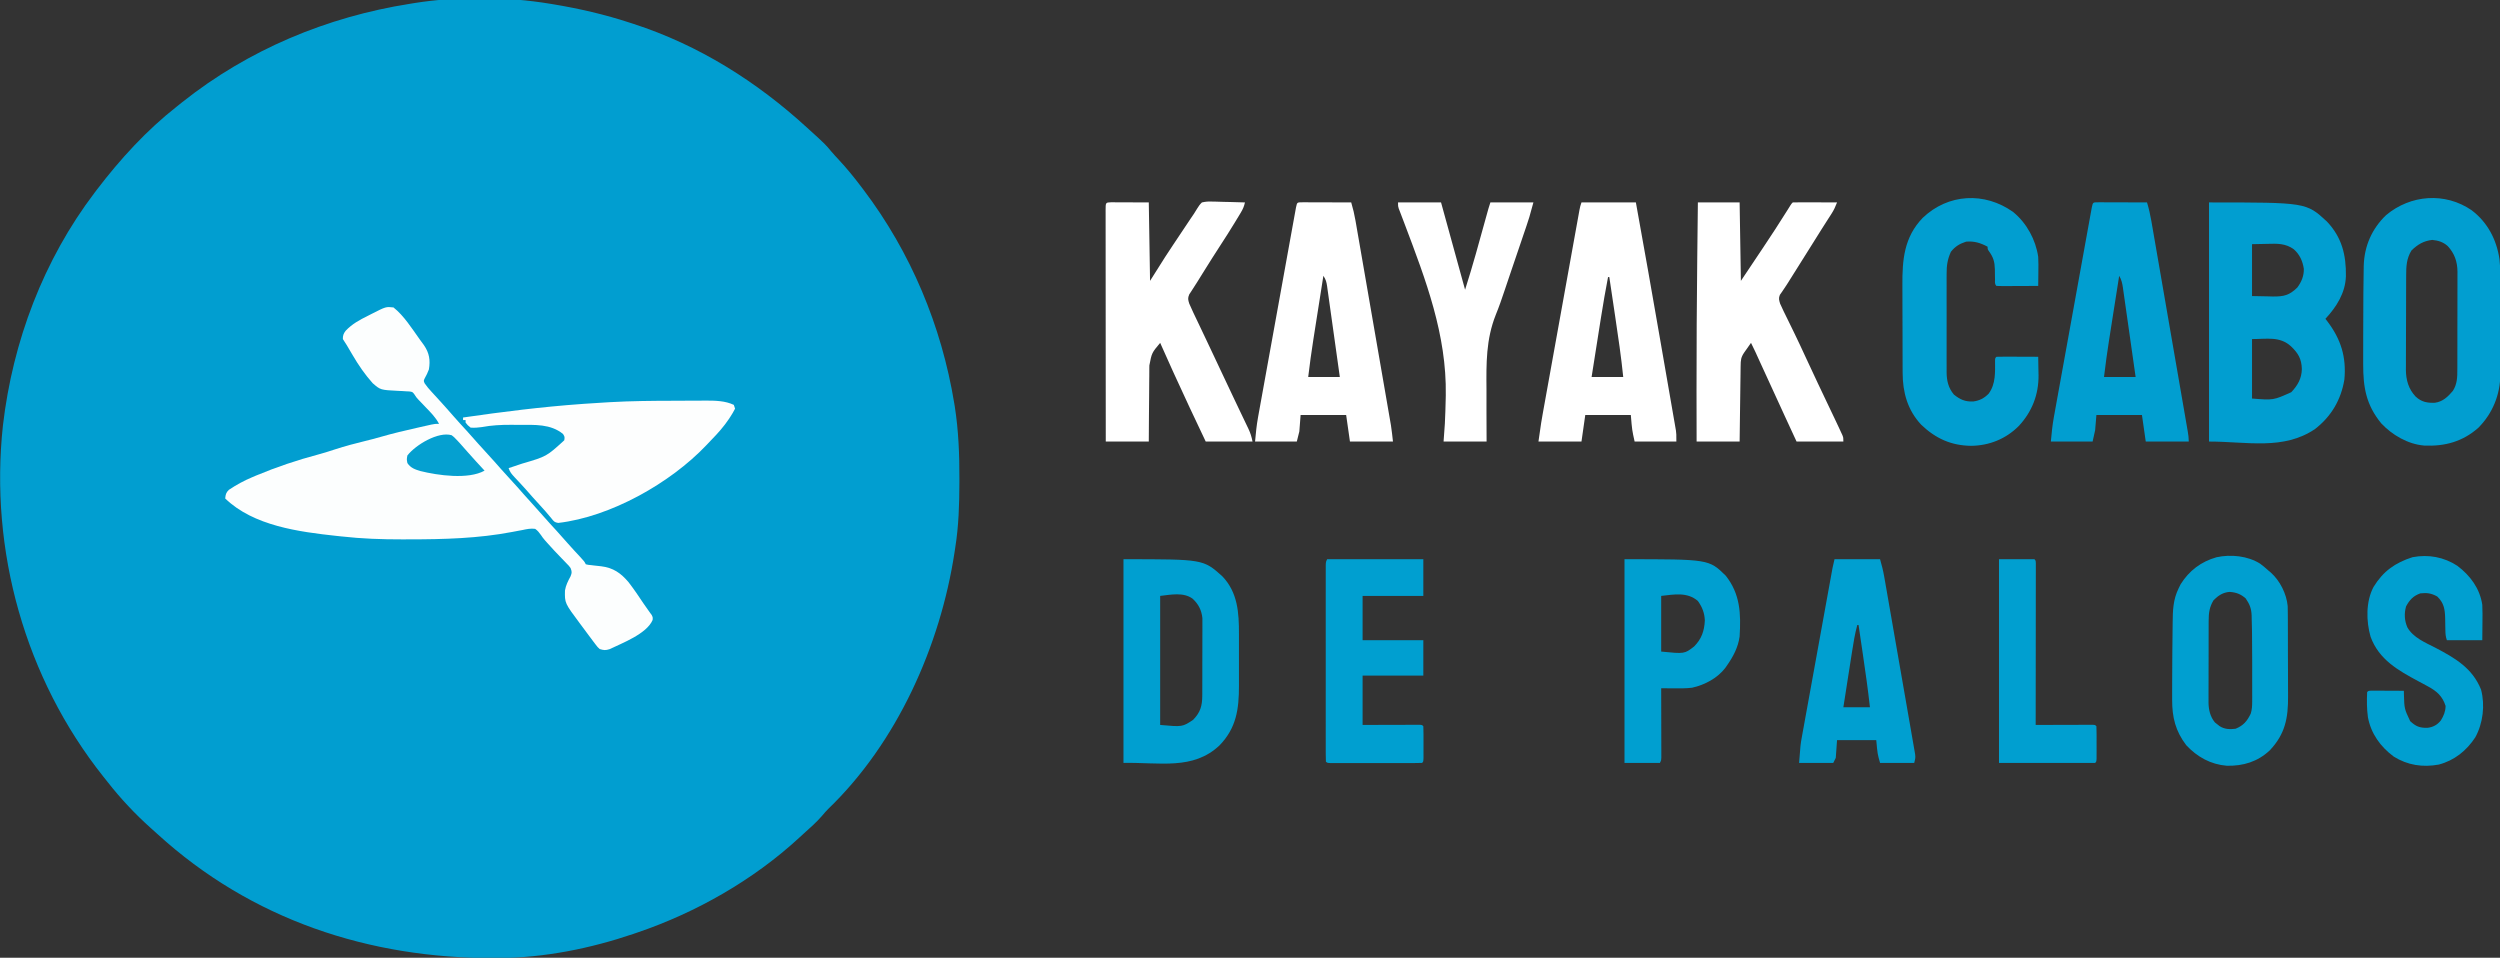 <?xml version="1.0" encoding="UTF-8"?>
<svg xmlns="http://www.w3.org/2000/svg" version="1.1" width="1976" height="757">
  <rect width="100%" height="100%" fill="#333333" stroke="none"/>
  <path d="M0 0 C0.678 0.112 1.357 0.223 2.056 0.339 C22.826 3.787 42.981 8.41 63 15 C64.343 15.433 64.343 15.433 65.713 15.874 C117.284 32.577 163.215 61.53 203 98 C203.554 98.503 204.107 99.006 204.678 99.525 C217.329 111.031 217.329 111.031 222.246 116.934 C224.047 119.056 225.933 121.085 227.837 123.114 C234.345 130.073 240.252 137.407 246 145 C246.454 145.597 246.907 146.194 247.375 146.809 C284.922 196.409 309.188 254.478 319.25 315.812 C319.401 316.728 319.552 317.644 319.708 318.588 C322.605 337.383 323.374 356.068 323.312 375.062 C323.31 376.812 323.31 376.812 323.307 378.598 C323.261 395.92 322.752 412.867 320 430 C319.751 431.662 319.751 431.662 319.496 433.358 C308.281 507.242 274.106 583.982 219.555 636.445 C217.865 638.135 216.349 639.919 214.812 641.75 C210.439 646.819 205.457 651.216 200.477 655.671 C199.139 656.875 197.817 658.095 196.496 659.316 C160.388 692.57 115.324 718.247 69 734 C67.358 734.564 67.358 734.564 65.684 735.14 C31.645 746.689 -4.72 754.045 -40.746 754.203 C-41.827 754.21 -42.908 754.217 -44.022 754.225 C-143.24 754.725 -236.448 723.792 -310.496 656.281 C-312.226 654.705 -313.969 653.144 -315.723 651.594 C-328.198 640.445 -339.703 628.187 -350 615 C-351.076 613.653 -352.153 612.307 -353.23 610.961 C-415.278 532.936 -443.361 432.219 -432.688 333.312 C-424.94 266.786 -400.65 202.472 -360 149 C-359.525 148.373 -359.049 147.746 -358.56 147.1 C-340.027 122.789 -319.105 99.884 -295 81 C-293.652 79.922 -292.304 78.844 -290.957 77.766 C-238.757 36.268 -176.656 10.359 -111 0 C-109.927 -0.178 -108.853 -0.356 -107.747 -0.539 C-73.257 -6.045 -34.434 -5.711 0 0 Z " fill="#019ED0" transform="translate(435,3)"></path>
  <path d="M0 0 C8.222 6.446 14.637 16.725 20.699 25.186 C21.816 26.743 22.953 28.285 24.094 29.824 C28.328 36.026 29.239 41.578 28 49 C27.06 51.502 26.019 53.751 24.68 56.062 C23.782 57.998 23.782 57.998 24.629 59.961 C26.262 62.39 28.076 64.473 30.062 66.625 C30.866 67.502 31.669 68.378 32.496 69.281 C33.736 70.627 33.736 70.627 35 72 C36.544 73.706 38.086 75.414 39.625 77.125 C40.373 77.955 41.12 78.785 41.891 79.641 C43.736 81.705 45.56 83.784 47.375 85.875 C50.829 89.843 54.39 93.708 57.953 97.578 C61.066 100.964 64.112 104.399 67.125 107.875 C69.546 110.618 72.022 113.309 74.5 116 C78.1 119.91 81.644 123.859 85.125 127.875 C87.546 130.618 90.022 133.309 92.5 136 C96.121 139.933 99.69 143.902 103.191 147.941 C105.43 150.49 107.714 152.994 110 155.5 C112.845 158.619 115.672 161.748 118.438 164.938 C121.868 168.887 125.41 172.73 128.953 176.578 C132.059 179.957 135.1 183.381 138.102 186.852 C141.128 190.276 144.241 193.622 147.357 196.965 C150.892 200.783 150.892 200.783 152 203 C153.899 203.48 153.899 203.48 156.191 203.676 C157.054 203.782 157.917 203.888 158.807 203.998 C160.616 204.204 162.425 204.403 164.236 204.592 C173.76 205.795 179.652 209.914 185.793 217.145 C190.04 222.64 193.906 228.392 197.761 234.166 C198.837 235.759 199.951 237.327 201.07 238.891 C201.625 239.669 202.179 240.448 202.75 241.25 C203.219 241.895 203.688 242.539 204.172 243.203 C205 245 205 245 204.836 247.035 C200.186 257.964 180.881 265.256 170.805 270.102 C167.583 271.134 166.2 270.986 163 270 C161.306 268.456 161.306 268.456 159.801 266.457 C159.236 265.719 158.671 264.982 158.089 264.222 C157.503 263.427 156.917 262.632 156.312 261.812 C155.701 261.003 155.09 260.193 154.46 259.358 C152.625 256.916 150.811 254.46 149 252 C148.481 251.304 147.961 250.608 147.426 249.891 C135.33 233.676 135.33 233.676 135.559 223.695 C136.237 219.553 138.028 216.118 140.004 212.445 C141.167 209.591 141.036 208.833 140 206 C138.627 204.142 138.627 204.142 136.867 202.391 C136.225 201.718 135.583 201.045 134.922 200.352 C133.909 199.311 133.909 199.311 132.875 198.25 C128.977 194.198 125.089 190.152 121.383 185.922 C120.808 185.274 120.233 184.627 119.641 183.96 C118 182 118 182 116.584 179.909 C115.167 177.907 114 176.426 112 175 C108.494 174.532 105.371 175.196 101.938 175.938 C101.072 176.095 100.206 176.253 99.314 176.416 C97.503 176.747 95.693 177.091 93.886 177.447 C67.063 182.584 39.866 183.298 12.64 183.311 C10.653 183.312 8.666 183.318 6.678 183.323 C-9.333 183.347 -25.089 182.8 -41 181 C-42.354 180.857 -43.707 180.715 -45.061 180.574 C-74.621 177.363 -110.636 172.659 -133 151 C-132.691 147.859 -132.392 146.378 -130.084 144.152 C-124.102 140.165 -118.126 136.907 -111.5 134.125 C-110.519 133.706 -109.538 133.288 -108.527 132.857 C-92.51 126.152 -76.055 120.625 -59.277 116.176 C-54.674 114.941 -50.156 113.473 -45.625 112 C-38.278 109.627 -30.889 107.636 -23.386 105.82 C-18.817 104.712 -14.285 103.536 -9.768 102.228 C-0.447 99.528 8.976 97.329 18.438 95.188 C19.136 95.028 19.835 94.869 20.554 94.706 C22.555 94.252 24.556 93.802 26.559 93.355 C27.727 93.094 28.896 92.833 30.099 92.563 C33 92 33 92 36 92 C33.351 86.872 29.463 83.055 25.5 78.938 C24.154 77.532 22.811 76.124 21.469 74.715 C20.875 74.097 20.282 73.48 19.67 72.844 C18 71 18 71 16.603 68.813 C15.123 66.795 15.123 66.795 12.643 66.41 C11.279 66.344 11.279 66.344 9.887 66.277 C8.886 66.214 7.885 66.15 6.854 66.084 C5.809 66.036 4.764 65.987 3.688 65.938 C-10.294 65.231 -10.294 65.231 -16.438 59.875 C-22.602 52.959 -27.649 45.617 -32.312 37.625 C-33.35 35.867 -34.387 34.109 -35.426 32.352 C-35.873 31.587 -36.321 30.822 -36.782 30.034 C-37.805 28.325 -38.895 26.657 -40 25 C-40.077 22.242 -39.467 20.603 -37.778 18.424 C-32.659 13.026 -26.866 9.912 -20.25 6.625 C-19.21 6.093 -18.169 5.56 -17.098 5.012 C-5.944 -0.659 -5.944 -0.659 0 0 Z " fill="#FCFEFE" transform="translate(311,243)"></path>
  <path d="M0 0 C76.807 0 76.807 0 93.125 15.035 C105.063 27.545 108.451 41.641 108.207 58.328 C107.783 71.475 100.809 82.547 92 92 C92.519 92.666 93.039 93.333 93.574 94.02 C104.324 108.227 108.64 122.244 107 140 C104.349 156.018 96.672 169.075 83.883 179.039 C58.868 196.055 30.133 189 0 189 C0 126.63 0 64.26 0 0 Z M34 33 C34 46.53 34 60.06 34 74 C40.218 74.124 40.218 74.124 46.562 74.25 C47.856 74.286 49.15 74.323 50.483 74.36 C59.082 74.443 63.5 73.421 69.75 67.312 C73.099 62.874 75.067 58.086 74.945 52.48 C74.022 46.35 71.691 41.147 67 37 C60.416 32.268 53.844 32.518 46 32.75 C42.04 32.833 38.08 32.915 34 33 Z M34 108 C34 123.51 34 139.02 34 155 C50.875 156.368 50.875 156.368 65 150 C70.059 144.695 73.267 139.142 73.375 131.688 C73.17 123.622 70.476 119.127 64.688 113.625 C55.869 105.677 45.622 108 34 108 Z " fill="#019ED0" transform="translate(1746,160)"></path>
  <path d="M0 0 C12.626 9.56 19.766 23.293 22.026 38.799 C22.992 47.252 22.715 55.827 22.695 64.32 C22.697 66.385 22.699 68.45 22.701 70.515 C22.704 74.821 22.7 79.127 22.69 83.432 C22.679 88.93 22.686 94.427 22.698 99.924 C22.705 104.18 22.702 108.436 22.697 112.692 C22.696 114.719 22.698 116.745 22.702 118.771 C22.707 121.608 22.7 124.445 22.688 127.282 C22.693 128.105 22.697 128.927 22.701 129.775 C22.586 145.799 16.703 160.39 5.43 171.84 C-6.98 182.901 -21.186 186.764 -37.518 186.015 C-50.405 184.917 -62.751 177.726 -71.469 168.422 C-83.435 153.72 -85.73 140.067 -85.703 121.73 C-85.704 120.332 -85.706 118.934 -85.708 117.536 C-85.711 113.054 -85.704 108.572 -85.695 104.09 C-85.693 102.558 -85.691 101.026 -85.689 99.495 C-85.672 89.276 -85.63 79.058 -85.57 68.84 C-85.564 67.732 -85.558 66.623 -85.551 65.482 C-85.519 60.321 -85.466 55.162 -85.361 50.003 C-85.322 47.982 -85.299 45.961 -85.278 43.94 C-84.859 28.446 -78.84 14.595 -67.57 3.84 C-48.184 -12.344 -20.975 -14.379 0 0 Z M-47.57 31.84 C-51.448 38.258 -51.721 44.174 -51.731 51.526 C-51.736 52.39 -51.741 53.255 -51.746 54.145 C-51.761 56.996 -51.768 59.848 -51.773 62.699 C-51.779 64.688 -51.785 66.677 -51.791 68.667 C-51.801 72.836 -51.807 77.005 -51.811 81.175 C-51.816 86.502 -51.84 91.829 -51.869 97.156 C-51.887 101.265 -51.892 105.375 -51.894 109.484 C-51.897 111.447 -51.905 113.41 -51.918 115.373 C-51.935 118.128 -51.933 120.881 -51.927 123.636 C-51.936 124.437 -51.945 125.238 -51.955 126.064 C-51.895 134.246 -49.852 141.401 -44.16 147.398 C-39.524 151.602 -35.101 152.402 -29.027 152.184 C-22.693 151.297 -18.884 147.501 -14.832 142.816 C-11.372 137.396 -11.277 131.953 -11.296 125.749 C-11.291 124.853 -11.285 123.958 -11.28 123.036 C-11.266 120.088 -11.267 117.14 -11.27 114.191 C-11.266 112.134 -11.261 110.077 -11.257 108.019 C-11.249 103.71 -11.249 99.402 -11.255 95.093 C-11.26 89.583 -11.244 84.073 -11.22 78.563 C-11.206 74.315 -11.205 70.067 -11.208 65.818 C-11.207 63.787 -11.202 61.756 -11.192 59.726 C-11.18 56.88 -11.186 54.035 -11.198 51.19 C-11.19 50.359 -11.183 49.527 -11.175 48.67 C-11.246 40.719 -13.436 34.228 -18.902 28.316 C-22.574 25.066 -26.28 23.978 -31.07 23.465 C-37.882 24.195 -42.716 27.096 -47.57 31.84 Z " fill="#019ED0" transform="translate(1953.57,166.16)"></path>
  <path d="M0 0 C1.391 0 2.782 0.006 4.174 0.016 C4.821 0.017 5.469 0.018 6.136 0.019 C8.564 0.024 10.992 0.038 13.42 0.051 C21.556 0.082 21.556 0.082 29.857 0.114 C30.187 20.574 30.517 41.034 30.857 62.114 C34.817 55.844 38.777 49.574 42.857 43.114 C44.925 39.94 46.995 36.775 49.103 33.629 C49.607 32.874 50.111 32.118 50.63 31.34 C51.666 29.787 52.703 28.235 53.742 26.684 C55.321 24.324 56.897 21.961 58.472 19.598 C59.495 18.067 60.518 16.535 61.541 15.004 C62.002 14.312 62.464 13.621 62.939 12.908 C63.815 11.601 64.699 10.299 65.592 9.004 C66.446 7.728 67.255 6.422 68.02 5.092 C69.18 3.186 70.229 1.64 71.857 0.114 C74.874 -0.536 76.796 -0.72 79.783 -0.57 C80.531 -0.56 81.278 -0.55 82.048 -0.54 C84.424 -0.501 86.795 -0.413 89.17 -0.324 C90.785 -0.289 92.4 -0.257 94.015 -0.228 C97.964 -0.151 101.91 -0.031 105.857 0.114 C105.223 3.23 104.161 5.564 102.521 8.281 C102.04 9.083 101.559 9.884 101.063 10.71 C100.28 11.993 100.28 11.993 99.482 13.301 C98.941 14.196 98.399 15.091 97.841 16.013 C94.073 22.205 90.192 28.314 86.226 34.38 C82.086 40.721 78.057 47.129 74.045 53.551 C73.111 55.043 73.111 55.043 72.159 56.566 C70.962 58.484 69.77 60.406 68.585 62.332 C67.427 64.197 66.244 66.048 65.039 67.884 C64.48 68.755 63.921 69.626 63.345 70.524 C62.59 71.672 62.59 71.672 61.819 72.844 C60.563 75.807 60.878 77.063 61.857 80.114 C62.814 82.381 63.834 84.622 64.892 86.844 C65.202 87.499 65.512 88.153 65.832 88.827 C66.856 90.988 67.888 93.144 68.92 95.301 C69.646 96.829 70.371 98.357 71.096 99.885 C72.601 103.06 74.11 106.233 75.62 109.405 C77.718 113.817 79.803 118.235 81.881 122.656 C82.205 123.346 82.529 124.036 82.863 124.747 C83.841 126.828 84.818 128.908 85.795 130.989 C89.644 139.185 93.501 147.376 97.4 155.548 C98.984 158.869 100.564 162.191 102.145 165.513 C102.905 167.109 103.668 168.703 104.432 170.297 C105.494 172.511 106.549 174.728 107.603 176.946 C107.919 177.599 108.235 178.253 108.56 178.926 C110.216 182.429 111.083 185.243 111.857 189.114 C99.647 189.114 87.437 189.114 74.857 189.114 C66.309 171.099 57.779 153.086 49.545 134.926 C49.233 134.239 48.922 133.552 48.601 132.844 C45.324 125.613 42.07 118.373 38.857 111.114 C32.206 119.042 32.206 119.042 30.311 128.945 C30.301 129.599 30.291 130.254 30.28 130.928 C30.251 133.071 30.249 135.213 30.248 137.356 C30.233 138.849 30.216 140.343 30.198 141.836 C30.154 145.752 30.134 149.668 30.119 153.584 C30.096 158.291 30.043 162.997 29.996 167.704 C29.927 174.841 29.896 181.976 29.857 189.114 C18.637 189.114 7.417 189.114 -4.143 189.114 C-4.166 164.619 -4.184 140.124 -4.195 115.629 C-4.2 104.256 -4.207 92.884 -4.218 81.511 C-4.228 71.603 -4.235 61.694 -4.237 51.786 C-4.238 46.536 -4.241 41.286 -4.249 36.036 C-4.255 31.101 -4.257 26.165 -4.256 21.23 C-4.256 19.413 -4.258 17.596 -4.262 15.779 C-4.267 13.31 -4.266 10.84 -4.263 8.371 C-4.266 7.642 -4.269 6.914 -4.272 6.163 C-4.254 0.154 -4.254 0.154 0 0 Z " fill="#FFFFFF" transform="translate(878.143,159.886)"></path>
  <path d="M0 0 C10.89 0 21.78 0 33 0 C33.33 20.46 33.66 40.92 34 62 C40.559 52.193 40.559 52.193 47.25 42.188 C48.603 40.168 49.955 38.148 51.349 36.067 C57.833 26.365 64.216 16.614 70.396 6.715 C70.858 5.975 71.32 5.236 71.796 4.474 C72.2 3.824 72.603 3.175 73.019 2.506 C74 1 74 1 75 0 C77.594 -0.089 80.16 -0.115 82.754 -0.098 C83.529 -0.096 84.305 -0.095 85.104 -0.093 C87.59 -0.088 90.076 -0.075 92.562 -0.062 C94.244 -0.057 95.926 -0.053 97.607 -0.049 C101.738 -0.038 105.869 -0.021 110 0 C108.809 3.146 107.526 5.972 105.707 8.801 C105.249 9.518 104.792 10.236 104.32 10.975 C103.823 11.746 103.325 12.518 102.812 13.312 C101.725 15.017 100.637 16.721 99.551 18.426 C98.686 19.781 98.686 19.781 97.803 21.163 C94.672 26.09 91.588 31.046 88.5 36 C83.339 44.269 78.157 52.525 72.943 60.762 C72.058 62.16 71.177 63.561 70.3 64.965 C69.402 66.371 68.473 67.759 67.521 69.129 C67.052 69.819 66.584 70.508 66.102 71.219 C65.674 71.827 65.247 72.434 64.807 73.061 C63.678 75.774 64.15 77.207 65 80 C65.845 81.974 66.753 83.922 67.703 85.848 C68.264 86.995 68.825 88.142 69.403 89.323 C69.703 89.931 70.004 90.539 70.313 91.165 C71.931 94.442 73.529 97.729 75.129 101.016 C75.621 102.026 75.621 102.026 76.124 103.057 C79.227 109.437 82.219 115.868 85.188 122.312 C91.53 136.065 98.033 149.74 104.553 163.409 C104.95 164.243 105.347 165.076 105.756 165.934 C106.497 167.489 107.239 169.043 107.982 170.597 C108.997 172.727 110.001 174.862 111 177 C111.377 177.803 111.755 178.606 112.143 179.433 C112.694 180.631 112.694 180.631 113.256 181.853 C113.59 182.575 113.924 183.298 114.269 184.042 C115 186 115 186 115 189 C102.79 189 90.58 189 78 189 C75.332 183.23 72.666 177.459 70 171.688 C69.599 170.819 69.198 169.951 68.785 169.056 C62.137 154.661 55.528 140.249 48.953 125.821 C48.633 125.119 48.313 124.417 47.983 123.694 C47.125 121.813 46.267 119.93 45.41 118.048 C44.312 115.675 43.189 113.328 42 111 C40.853 112.624 39.707 114.249 38.562 115.875 C37.605 117.232 37.605 117.232 36.629 118.617 C34.004 122.457 33.857 124.628 33.795 129.286 C33.785 129.93 33.775 130.574 33.765 131.237 C33.733 133.369 33.708 135.501 33.684 137.633 C33.663 139.11 33.642 140.587 33.621 142.063 C33.565 145.953 33.516 149.843 33.468 153.732 C33.409 158.398 33.343 163.064 33.277 167.729 C33.179 174.819 33.091 181.91 33 189 C21.78 189 10.56 189 -1 189 C-1.028 176.437 -1.051 163.875 -1.062 151.312 C-1.063 150.354 -1.064 149.395 -1.065 148.407 C-1.092 113.936 -0.864 79.47 -0.5 45 C-0.488 43.868 -0.476 42.735 -0.464 41.568 C-0.317 27.712 -0.162 13.856 0 0 Z " fill="#FFFFFF" transform="translate(1342,160)"></path>
  <path d="M0 0 C14.19 0 28.38 0 43 0 C49.522 35.988 55.88 72 62.12 108.038 C63.432 115.618 64.749 123.197 66.069 130.776 C67.109 136.746 68.145 142.717 69.178 148.688 C69.788 152.213 70.4 155.738 71.016 159.263 C71.693 163.142 72.363 167.023 73.031 170.903 C73.232 172.047 73.433 173.19 73.64 174.369 C73.911 175.951 73.911 175.951 74.187 177.566 C74.424 178.931 74.424 178.931 74.666 180.324 C75 183 75 183 75 189 C64.11 189 53.22 189 42 189 C40 180 40 180 39 168 C27.12 168 15.24 168 3 168 C1.515 178.395 1.515 178.395 0 189 C-11.22 189 -22.44 189 -34 189 C-31.75 173.249 -31.75 173.249 -30.589 166.807 C-30.462 166.095 -30.334 165.382 -30.203 164.649 C-29.785 162.322 -29.364 159.995 -28.943 157.669 C-28.639 155.977 -28.335 154.286 -28.031 152.594 C-27.213 148.045 -26.392 143.496 -25.57 138.947 C-24.708 134.174 -23.849 129.4 -22.989 124.626 C-21.548 116.624 -20.104 108.623 -18.659 100.622 C-16.989 91.37 -15.322 82.118 -13.656 72.865 C-12.051 63.948 -10.443 55.031 -8.835 46.115 C-8.151 42.324 -7.468 38.534 -6.786 34.743 C-5.984 30.29 -5.18 25.837 -4.375 21.384 C-4.08 19.749 -3.785 18.113 -3.491 16.478 C-3.091 14.25 -2.687 12.023 -2.284 9.796 C-2.059 8.549 -1.834 7.301 -1.602 6.016 C-1 3 -1 3 0 0 Z M21 59 C18.997 69.423 17.165 79.857 15.52 90.344 C15.3 91.733 15.08 93.123 14.86 94.513 C14.291 98.109 13.724 101.706 13.158 105.303 C12.577 108.998 11.992 112.692 11.408 116.387 C10.27 123.591 9.134 130.795 8 138 C16.25 138 24.5 138 33 138 C31.389 122.089 29.057 106.299 26.691 90.487 C26.159 86.926 25.63 83.366 25.102 79.805 C24.071 72.869 23.037 65.934 22 59 C21.67 59 21.34 59 21 59 Z " fill="#FFFFFF" transform="translate(1250,160)"></path>
  <path d="M0 0 C1.772 0 3.544 0.006 5.316 0.016 C6.247 0.017 7.178 0.019 8.137 0.02 C11.122 0.026 14.108 0.038 17.094 0.051 C19.112 0.056 21.131 0.061 23.15 0.065 C28.11 0.076 33.071 0.093 38.031 0.114 C39.489 4.95 40.6 9.749 41.448 14.731 C41.577 15.465 41.705 16.2 41.837 16.957 C42.263 19.402 42.683 21.847 43.104 24.292 C43.409 26.052 43.715 27.812 44.021 29.571 C44.849 34.337 45.672 39.103 46.494 43.87 C47.355 48.859 48.22 53.847 49.084 58.836 C50.534 67.208 51.981 75.581 53.427 83.954 C55.098 93.64 56.775 103.326 58.454 113.011 C60.069 122.327 61.681 131.644 63.291 140.961 C63.977 144.927 64.664 148.894 65.351 152.86 C66.159 157.525 66.965 162.191 67.769 166.856 C68.065 168.571 68.362 170.286 68.659 172 C69.064 174.334 69.466 176.669 69.868 179.004 C70.046 180.029 70.046 180.029 70.229 181.074 C70.695 183.802 71.031 186.338 71.031 189.114 C59.811 189.114 48.591 189.114 37.031 189.114 C36.041 182.184 35.051 175.254 34.031 168.114 C22.151 168.114 10.271 168.114 -1.969 168.114 C-2.299 172.074 -2.629 176.034 -2.969 180.114 C-3.629 183.084 -4.289 186.054 -4.969 189.114 C-15.859 189.114 -26.749 189.114 -37.969 189.114 C-37.373 182.558 -36.797 176.48 -35.641 170.078 C-35.51 169.346 -35.379 168.615 -35.244 167.861 C-34.812 165.451 -34.373 163.042 -33.934 160.633 C-33.62 158.889 -33.306 157.145 -32.992 155.401 C-32.146 150.696 -31.293 145.993 -30.439 141.29 C-29.545 136.362 -28.656 131.433 -27.766 126.505 C-26.273 118.241 -24.776 109.978 -23.277 101.716 C-21.542 92.154 -19.813 82.591 -18.088 73.027 C-16.427 63.823 -14.762 54.619 -13.095 45.416 C-12.385 41.499 -11.677 37.581 -10.97 33.663 C-10.14 29.061 -9.306 24.459 -8.469 19.858 C-8.161 18.166 -7.855 16.473 -7.551 14.78 C-7.137 12.479 -6.718 10.179 -6.297 7.879 C-5.947 5.944 -5.947 5.944 -5.589 3.97 C-4.646 -0.373 -4.725 0.135 0 0 Z M16.031 58.114 C14.759 66.181 13.489 74.249 12.223 82.318 C11.635 86.067 11.046 89.815 10.454 93.563 C9.882 97.193 9.311 100.825 8.743 104.456 C8.527 105.827 8.311 107.198 8.094 108.569 C6.54 118.4 5.227 128.234 4.031 138.114 C12.281 138.114 20.531 138.114 29.031 138.114 C27.639 128.272 26.241 118.432 24.832 108.593 C24.178 104.025 23.527 99.456 22.882 94.886 C22.259 90.476 21.629 86.067 20.995 81.659 C20.754 79.977 20.516 78.294 20.28 76.611 C19.949 74.255 19.609 71.899 19.268 69.544 C19.172 68.848 19.076 68.152 18.978 67.434 C18.469 63.987 17.836 61.117 16.031 58.114 Z " fill="#019ED0" transform="translate(1658.969,159.886)"></path>
  <path d="M0 0 C1.772 0 3.544 0.006 5.316 0.016 C6.247 0.017 7.178 0.019 8.137 0.02 C11.122 0.026 14.108 0.038 17.094 0.051 C19.112 0.056 21.131 0.061 23.15 0.065 C28.11 0.076 33.071 0.093 38.031 0.114 C39.463 4.876 40.552 9.554 41.404 14.462 C41.589 15.522 41.589 15.522 41.778 16.602 C42.188 18.95 42.592 21.298 42.996 23.646 C43.29 25.337 43.584 27.028 43.879 28.719 C44.676 33.299 45.468 37.88 46.259 42.461 C47.089 47.263 47.922 52.064 48.756 56.866 C50.155 64.93 51.55 72.995 52.944 81.061 C54.554 90.372 56.168 99.683 57.784 108.993 C59.341 117.963 60.896 126.934 62.449 135.905 C63.108 139.716 63.769 143.526 64.431 147.337 C65.21 151.83 65.987 156.323 66.762 160.816 C67.047 162.461 67.331 164.105 67.617 165.749 C68.009 168.002 68.398 170.256 68.785 172.511 C69.112 174.398 69.112 174.398 69.445 176.324 C70.101 180.569 70.557 184.844 71.031 189.114 C59.811 189.114 48.591 189.114 37.031 189.114 C36.041 182.184 35.051 175.254 34.031 168.114 C22.151 168.114 10.271 168.114 -1.969 168.114 C-2.464 174.549 -2.464 174.549 -2.969 181.114 C-3.629 183.754 -4.289 186.394 -4.969 189.114 C-15.859 189.114 -26.749 189.114 -37.969 189.114 C-37.373 182.558 -36.797 176.48 -35.641 170.078 C-35.51 169.346 -35.379 168.615 -35.244 167.861 C-34.812 165.451 -34.373 163.042 -33.934 160.633 C-33.62 158.889 -33.306 157.145 -32.992 155.401 C-32.146 150.696 -31.293 145.993 -30.439 141.29 C-29.545 136.362 -28.656 131.433 -27.766 126.505 C-26.273 118.241 -24.776 109.978 -23.277 101.716 C-21.542 92.154 -19.813 82.591 -18.088 73.027 C-16.427 63.823 -14.762 54.619 -13.095 45.416 C-12.385 41.499 -11.677 37.581 -10.97 33.663 C-10.14 29.061 -9.306 24.459 -8.469 19.858 C-8.161 18.166 -7.855 16.473 -7.551 14.78 C-7.137 12.479 -6.718 10.179 -6.297 7.879 C-5.947 5.944 -5.947 5.944 -5.589 3.97 C-4.646 -0.373 -4.725 0.135 0 0 Z M16.031 58.114 C14.759 66.181 13.489 74.249 12.223 82.318 C11.635 86.067 11.046 89.815 10.454 93.563 C9.882 97.193 9.311 100.825 8.743 104.456 C8.527 105.827 8.311 107.198 8.094 108.569 C6.54 118.4 5.227 128.234 4.031 138.114 C12.281 138.114 20.531 138.114 29.031 138.114 C27.639 128.125 26.241 118.137 24.832 108.15 C24.178 103.513 23.526 98.876 22.882 94.238 C22.259 89.763 21.63 85.289 20.995 80.816 C20.754 79.108 20.515 77.4 20.28 75.691 C19.949 73.3 19.61 70.911 19.268 68.522 C19.172 67.813 19.076 67.104 18.978 66.373 C18.478 62.95 17.988 61.049 16.031 58.114 Z " fill="#FFFFFF" transform="translate(1029.969,159.886)"></path>
  <path d="M0 0 C10.661 8.727 17.779 21.814 19.773 35.406 C19.992 39.432 19.965 43.438 19.898 47.469 C19.889 48.525 19.88 49.582 19.871 50.67 C19.848 53.249 19.815 55.827 19.773 58.406 C15.092 58.431 10.411 58.449 5.729 58.461 C4.135 58.466 2.542 58.473 0.948 58.482 C-1.338 58.494 -3.624 58.499 -5.91 58.504 C-6.627 58.509 -7.344 58.514 -8.082 58.52 C-9.797 58.52 -11.512 58.468 -13.227 58.406 C-14.776 56.857 -14.354 55.368 -14.367 53.215 C-14.387 52.352 -14.406 51.489 -14.426 50.6 C-14.459 48.79 -14.478 46.98 -14.48 45.17 C-14.644 39.335 -15.696 35.719 -19.159 30.985 C-20.227 29.406 -20.227 29.406 -20.227 27.406 C-25.825 24.392 -30.822 22.844 -37.227 23.406 C-42.415 25.106 -45.807 27.132 -49.227 31.406 C-51.932 37.412 -52.662 42.277 -52.615 48.816 C-52.623 50.174 -52.623 50.174 -52.631 51.559 C-52.644 54.529 -52.635 57.499 -52.625 60.469 C-52.627 62.546 -52.63 64.623 -52.634 66.699 C-52.638 71.044 -52.632 75.387 -52.618 79.731 C-52.601 85.286 -52.61 90.841 -52.628 96.395 C-52.639 100.682 -52.636 104.968 -52.628 109.254 C-52.626 111.301 -52.628 113.349 -52.635 115.397 C-52.643 118.263 -52.631 121.129 -52.615 123.996 C-52.621 124.834 -52.627 125.671 -52.633 126.534 C-52.561 133.306 -51.327 138.852 -46.914 144.219 C-41.958 148.253 -37.902 150.028 -31.527 149.738 C-26.465 149.008 -23.053 147.225 -19.43 143.617 C-13.663 135.845 -14.318 126.47 -14.337 117.197 C-14.227 115.406 -14.227 115.406 -13.227 114.406 C-10.778 114.318 -8.358 114.291 -5.91 114.309 C-4.814 114.311 -4.814 114.311 -3.695 114.313 C-1.351 114.318 0.992 114.331 3.336 114.344 C4.921 114.349 6.507 114.353 8.092 114.357 C11.986 114.368 15.88 114.386 19.773 114.406 C19.862 118.177 19.914 121.947 19.961 125.719 C19.986 126.771 20.011 127.824 20.037 128.908 C20.179 144.299 14.895 157.868 4.365 169.167 C-5.789 179.339 -18.862 184.59 -33.164 184.781 C-49.024 184.606 -61.293 179.006 -72.715 168.105 C-83.551 156.461 -87.368 142.514 -87.388 126.951 C-87.393 126.017 -87.398 125.083 -87.403 124.12 C-87.417 121.038 -87.424 117.957 -87.43 114.875 C-87.433 113.817 -87.435 112.759 -87.438 111.668 C-87.453 106.063 -87.462 100.458 -87.467 94.853 C-87.472 89.094 -87.496 83.336 -87.525 77.578 C-87.544 73.124 -87.549 68.669 -87.55 64.215 C-87.553 62.094 -87.561 59.973 -87.574 57.852 C-87.691 37.719 -86.269 19.943 -71.57 4.656 C-51.498 -14.613 -22.526 -16.124 0 0 Z " fill="#019ED0" transform="translate(1591.227,167.594)"></path>
  <path d="M0 0 C3.715 -0.006 7.429 -0.03 11.143 -0.058 C14.055 -0.077 16.967 -0.082 19.879 -0.083 C21.903 -0.088 23.928 -0.106 25.952 -0.125 C33.326 -0.108 40.875 0.033 47.671 3.24 C48.001 4.23 48.331 5.22 48.671 6.24 C47.513 8.528 46.331 10.552 44.921 12.678 C44.513 13.3 44.106 13.921 43.686 14.562 C39.693 20.483 35.096 25.684 30.099 30.777 C28.679 32.232 27.289 33.712 25.901 35.197 C-2.469 65.108 -49.913 91.816 -91.11 96.561 C-94.012 96.142 -94.673 95.284 -96.454 92.99 C-99.461 89.287 -102.585 85.736 -105.829 82.24 C-109.424 78.339 -112.964 74.401 -116.431 70.385 C-117.986 68.628 -119.564 66.904 -121.165 65.189 C-121.666 64.651 -122.167 64.113 -122.683 63.559 C-123.68 62.49 -124.681 61.424 -125.687 60.363 C-127.9 57.987 -129.288 56.362 -130.329 53.24 C-129.195 52.869 -128.06 52.498 -126.892 52.115 C-125.037 51.49 -123.183 50.865 -121.329 50.24 C-120.707 50.036 -120.085 49.832 -119.444 49.622 C-100.361 44.035 -100.361 44.035 -86.329 31.24 C-85.914 28.566 -85.914 28.566 -87.329 26.24 C-97.2 18.206 -109.694 19.054 -121.745 19.055 C-123.994 19.053 -126.242 19.035 -128.491 19.016 C-136.329 18.986 -143.772 19.358 -151.508 20.809 C-154.523 21.27 -157.285 21.436 -160.329 21.24 C-162.704 19.365 -162.704 19.365 -164.329 17.24 C-164.329 16.58 -164.329 15.92 -164.329 15.24 C-164.989 15.24 -165.649 15.24 -166.329 15.24 C-166.329 14.58 -166.329 13.92 -166.329 13.24 C-135.131 8.726 -103.967 4.803 -72.517 2.553 C-71.248 2.461 -71.248 2.461 -69.954 2.368 C-64.081 1.952 -58.207 1.578 -52.329 1.24 C-51.055 1.167 -51.055 1.167 -49.755 1.091 C-33.177 0.169 -16.599 0.021 0 0 Z " fill="#FDFEFE" transform="translate(532.329,316.76)"></path>
  <path d="M0 0 C63.067 0 63.067 0 78.125 13.5 C90.378 26.316 91.318 42.374 91.266 59.184 C91.267 60.731 91.269 62.278 91.271 63.826 C91.274 67.052 91.27 70.279 91.261 73.505 C91.249 77.608 91.256 81.71 91.268 85.813 C91.275 89.003 91.273 92.194 91.268 95.385 C91.266 96.896 91.268 98.407 91.273 99.919 C91.318 118.502 89.211 133.456 75.898 147.164 C54.982 166.898 28.618 160.439 0 161 C0 107.87 0 54.74 0 0 Z M29 29 C29 62.66 29 96.32 29 131 C46.594 132.571 46.594 132.571 55 127 C60.77 121.101 62.245 115.952 62.275 107.821 C62.28 107.129 62.285 106.437 62.29 105.724 C62.304 103.453 62.303 101.182 62.301 98.91 C62.305 97.321 62.309 95.732 62.314 94.143 C62.321 90.819 62.321 87.495 62.316 84.17 C62.31 79.922 62.327 75.675 62.35 71.427 C62.365 68.147 62.366 64.867 62.363 61.588 C62.363 60.022 62.368 58.456 62.378 56.891 C62.391 54.697 62.384 52.503 62.372 50.309 C62.373 48.441 62.373 48.441 62.374 46.535 C61.714 40.297 59.273 35.48 54.664 31.223 C47.361 25.857 37.279 28.08 29 29 Z " fill="#009FD0" transform="translate(888,442)"></path>
  <path d="M0 0 C2.289 1.705 4.402 3.505 6.516 5.422 C7.142 5.945 7.769 6.469 8.414 7.008 C15.623 13.461 20.808 23.811 21.707 33.475 C21.788 35.779 21.809 38.075 21.806 40.38 C21.813 41.249 21.82 42.118 21.827 43.014 C21.845 45.873 21.849 48.731 21.852 51.59 C21.858 53.591 21.865 55.593 21.872 57.594 C21.884 61.786 21.887 65.978 21.886 70.17 C21.886 75.515 21.913 80.859 21.948 86.204 C21.97 90.339 21.974 94.473 21.973 98.607 C21.975 100.576 21.984 102.545 22 104.514 C22.124 121.814 19.861 134.433 7.57 147.488 C-2.065 156.519 -13.442 159.936 -26.434 159.672 C-39.166 158.628 -49.853 152.699 -58.484 143.422 C-66.979 132.277 -69.651 121.413 -69.617 107.59 C-69.619 106.736 -69.62 105.883 -69.622 105.004 C-69.624 102.206 -69.618 99.408 -69.609 96.609 C-69.607 95.649 -69.605 94.689 -69.603 93.699 C-69.586 87.628 -69.553 81.557 -69.507 75.486 C-69.492 73.459 -69.478 71.432 -69.465 69.405 C-69.428 63.63 -69.368 57.856 -69.275 52.082 C-69.248 50.285 -69.228 48.489 -69.214 46.692 C-69.131 36.932 -68.898 28.361 -64.484 19.422 C-63.966 18.366 -63.448 17.31 -62.914 16.223 C-56.222 5.512 -46.81 -1.646 -34.576 -5.12 C-23.227 -7.606 -9.818 -6.237 0 0 Z M-36.859 28.797 C-40.122 34.067 -40.781 39.042 -40.759 45.136 C-40.764 45.885 -40.769 46.634 -40.775 47.405 C-40.788 49.867 -40.787 52.328 -40.785 54.789 C-40.789 56.51 -40.793 58.231 -40.798 59.952 C-40.806 63.555 -40.805 67.158 -40.8 70.76 C-40.794 75.362 -40.811 79.964 -40.834 84.566 C-40.849 88.119 -40.85 91.673 -40.847 95.226 C-40.847 96.922 -40.853 98.618 -40.863 100.314 C-40.875 102.693 -40.868 105.07 -40.857 107.449 C-40.864 108.14 -40.872 108.831 -40.88 109.543 C-40.818 115.363 -39.566 120.929 -35.766 125.48 C-35.178 125.936 -34.59 126.391 -33.984 126.859 C-33.103 127.569 -33.103 127.569 -32.203 128.293 C-28.28 130.87 -24.017 130.998 -19.484 130.422 C-13.317 127.913 -10.317 124.414 -7.484 118.422 C-6.485 115.195 -6.358 112.255 -6.355 108.885 C-6.35 107.215 -6.35 107.215 -6.345 105.512 C-6.347 104.308 -6.349 103.104 -6.352 101.863 C-6.351 100.609 -6.35 99.355 -6.349 98.063 C-6.348 95.397 -6.349 92.732 -6.354 90.066 C-6.361 86.059 -6.354 82.052 -6.348 78.045 C-6.344 70.503 -6.39 62.963 -6.484 55.422 C-6.498 54.343 -6.511 53.263 -6.525 52.151 C-6.572 49.249 -6.65 46.35 -6.742 43.449 C-6.756 42.624 -6.769 41.799 -6.783 40.948 C-7.013 35.382 -8.317 32.027 -11.484 27.422 C-15.422 23.943 -19.023 22.623 -24.176 22.258 C-29.433 22.631 -33.211 25.149 -36.859 28.797 Z " fill="#009FD0" transform="translate(1786.484,445.578)"></path>
  <path d="M0 0 C10.223 7.713 17.807 17.92 19.75 30.812 C19.982 35.65 19.938 40.471 19.875 45.312 C19.834 49.767 19.793 54.222 19.75 58.812 C10.51 58.812 1.27 58.812 -8.25 58.812 C-9.238 55.849 -9.387 53.829 -9.426 50.734 C-9.462 49.24 -9.462 49.24 -9.498 47.715 C-9.541 45.629 -9.572 43.543 -9.592 41.457 C-9.788 34.369 -10.536 29.341 -15.891 24.254 C-20.571 21.698 -23.918 21.22 -29.25 21.812 C-34.87 23.866 -37.691 26.929 -40.5 32.125 C-42.089 37.819 -41.796 43.359 -39.42 48.762 C-34.857 56.757 -25.336 60.691 -17.5 64.688 C-1.858 72.895 11.878 80.784 18.75 97.812 C22.046 110.119 20.326 124.491 14.242 135.555 C7.328 146.136 -2.304 153.9 -14.625 157.125 C-27.278 159.472 -39.344 157.654 -50.25 150.812 C-60.766 142.988 -68.207 132.696 -70.645 119.711 C-71.538 113.157 -71.584 106.41 -71.25 99.812 C-70.25 98.812 -70.25 98.812 -67.566 98.699 C-66.398 98.704 -65.231 98.709 -64.027 98.715 C-62.137 98.72 -62.137 98.72 -60.209 98.725 C-58.868 98.733 -57.528 98.741 -56.188 98.75 C-54.843 98.755 -53.499 98.76 -52.154 98.764 C-48.853 98.776 -45.551 98.792 -42.25 98.812 C-42.224 99.875 -42.198 100.937 -42.172 102.031 C-41.848 113.015 -41.848 113.015 -37.25 122.812 C-32.692 127.045 -29.722 128.184 -23.633 128.086 C-19.113 127.567 -15.804 125.763 -12.965 122.199 C-10.701 118.54 -9.339 115.105 -9.25 110.812 C-11.701 103.052 -16.267 99.052 -23.293 95.289 C-24.45 94.66 -25.607 94.031 -26.799 93.383 C-28.011 92.734 -29.224 92.085 -30.438 91.438 C-46.746 82.7 -61.922 74.219 -68.562 56.062 C-72.071 43.76 -72.331 28.303 -66.25 16.812 C-58.646 4.346 -49.162 -2.379 -35.43 -6.77 C-22.928 -9.167 -10.637 -6.952 0 0 Z " fill="#009FD0" transform="translate(1942.25,447.188)"></path>
  <path d="M0 0 C11.88 0 23.76 0 36 0 C37.32 4.619 38.417 8.831 39.234 13.509 C39.457 14.775 39.68 16.041 39.91 17.346 C40.15 18.731 40.39 20.116 40.63 21.501 C40.887 22.973 41.145 24.445 41.404 25.918 C42.102 29.9 42.794 33.884 43.486 37.867 C43.918 40.357 44.352 42.846 44.785 45.336 C46.299 54.022 47.808 62.708 49.314 71.395 C50.718 79.493 52.131 87.589 53.547 95.684 C54.764 102.64 55.975 109.596 57.181 116.553 C57.9 120.707 58.623 124.86 59.352 129.012 C60.036 132.912 60.713 136.813 61.383 140.715 C61.631 142.148 61.881 143.58 62.134 145.011 C62.479 146.963 62.813 148.917 63.147 150.872 C63.337 151.965 63.527 153.058 63.723 154.185 C64 157 64 157 63 161 C54.09 161 45.18 161 36 161 C34 154 34 154 33 143 C22.77 143 12.54 143 2 143 C1.67 147.62 1.34 152.24 1 157 C0.01 158.98 0.01 158.98 -1 161 C-9.91 161 -18.82 161 -28 161 C-26.875 146.375 -26.875 146.375 -25.899 140.997 C-25.681 139.773 -25.462 138.549 -25.237 137.289 C-24.88 135.348 -24.88 135.348 -24.516 133.369 C-24.26 131.955 -24.006 130.541 -23.752 129.127 C-23.067 125.329 -22.375 121.532 -21.681 117.736 C-20.954 113.748 -20.234 109.759 -19.513 105.77 C-18.303 99.084 -17.089 92.4 -15.871 85.716 C-14.154 76.289 -12.446 66.862 -10.739 57.434 C-9.555 50.891 -8.368 44.348 -7.18 37.805 C-6.893 36.222 -6.606 34.639 -6.319 33.055 C-5.501 28.549 -4.682 24.042 -3.861 19.536 C-3.613 18.172 -3.365 16.808 -3.118 15.444 C-2.78 13.583 -2.44 11.721 -2.101 9.86 C-1.911 8.819 -1.722 7.778 -1.526 6.705 C-1.089 4.455 -0.556 2.224 0 0 Z M18 52 C16.089 59.011 14.947 66.073 13.836 73.25 C13.541 75.131 13.541 75.131 13.239 77.05 C12.72 80.357 12.205 83.664 11.691 86.972 C11.164 90.358 10.632 93.744 10.102 97.129 C9.064 103.752 8.031 110.376 7 117 C13.93 117 20.86 117 28 117 C26.431 102.93 24.444 88.942 22.375 74.938 C22.047 72.703 21.719 70.467 21.391 68.232 C20.596 62.821 19.799 57.41 19 52 C18.67 52 18.34 52 18 52 Z " fill="#009FD0" transform="translate(1450,442)"></path>
  <path d="M0 0 C11.22 0 22.44 0 34 0 C40.27 22.77 46.54 45.54 53 69 C55.954 59.546 58.876 50.142 61.516 40.605 C61.968 38.985 61.968 38.985 62.429 37.333 C63.371 33.952 64.311 30.57 65.25 27.188 C66.204 23.759 67.159 20.331 68.114 16.903 C68.704 14.787 69.293 12.67 69.88 10.553 C70.145 9.604 70.409 8.654 70.681 7.677 C70.912 6.843 71.143 6.01 71.382 5.151 C71.879 3.421 72.431 1.707 73 0 C84.22 0 95.44 0 107 0 C103.625 12.374 103.625 12.374 101.599 18.338 C101.379 18.989 101.159 19.639 100.932 20.31 C100.216 22.426 99.495 24.541 98.773 26.656 C98.261 28.168 97.749 29.679 97.237 31.191 C95.892 35.159 94.543 39.127 93.193 43.094 C92.118 46.257 91.044 49.42 89.97 52.584 C89.442 54.142 88.912 55.701 88.383 57.259 C87.067 61.13 85.76 65.004 84.469 68.884 C82.223 75.61 79.943 82.269 77.257 88.835 C69.518 108.309 69.731 127.298 69.918 147.939 C69.956 153.41 69.926 158.882 69.908 164.353 C69.888 172.57 69.952 180.782 70 189 C58.78 189 47.56 189 36 189 C36.334 184.371 36.668 179.742 37.012 174.973 C37.349 168.338 37.551 161.704 37.688 155.062 C37.706 154.19 37.724 153.317 37.742 152.418 C38.54 104.611 22.011 61.453 5.31 17.279 C4.953 16.332 4.595 15.385 4.226 14.409 C3.559 12.65 2.888 10.892 2.21 9.136 C1.917 8.366 1.624 7.596 1.322 6.802 C1.065 6.136 0.808 5.469 0.544 4.783 C0 3 0 3 0 0 Z " fill="#FFFFFF" transform="translate(1105,160)"></path>
  <path d="M0 0 C25.08 0 50.16 0 76 0 C76 9.57 76 19.14 76 29 C60.16 29 44.32 29 28 29 C28 40.55 28 52.1 28 64 C43.84 64 59.68 64 76 64 C76 73.24 76 82.48 76 92 C60.16 92 44.32 92 28 92 C28 104.87 28 117.74 28 131 C31.381 130.988 34.762 130.977 38.246 130.965 C41.506 130.957 44.766 130.951 48.026 130.945 C50.298 130.94 52.571 130.933 54.844 130.925 C58.103 130.912 61.362 130.907 64.621 130.902 C65.644 130.897 66.667 130.892 67.721 130.887 C68.662 130.887 69.603 130.887 70.572 130.886 C71.405 130.884 72.237 130.882 73.095 130.88 C75 131 75 131 76 132 C76.1 134.061 76.131 136.125 76.133 138.188 C76.134 139.443 76.135 140.699 76.137 141.992 C76.135 142.649 76.133 143.306 76.13 143.983 C76.125 145.992 76.13 148 76.137 150.008 C76.135 151.263 76.134 152.519 76.133 153.812 C76.132 154.974 76.131 156.135 76.129 157.332 C76 160 76 160 75 161 C72.663 161.1 70.355 161.136 68.018 161.129 C67.288 161.131 66.557 161.133 65.805 161.135 C63.381 161.139 60.956 161.136 58.531 161.133 C56.854 161.133 55.176 161.134 53.498 161.136 C49.977 161.137 46.457 161.135 42.936 161.13 C38.413 161.125 33.89 161.128 29.367 161.134 C25.901 161.138 22.435 161.136 18.97 161.134 C17.301 161.133 15.633 161.134 13.965 161.136 C11.637 161.139 9.31 161.135 6.982 161.129 C6.286 161.131 5.59 161.133 4.873 161.136 C0.114 161.114 0.114 161.114 -1 160 C-1.099 157.967 -1.126 155.93 -1.127 153.895 C-1.129 153.25 -1.13 152.606 -1.132 151.941 C-1.136 149.766 -1.133 147.59 -1.129 145.414 C-1.131 143.861 -1.133 142.307 -1.135 140.754 C-1.139 136.522 -1.137 132.291 -1.134 128.06 C-1.132 123.64 -1.134 119.221 -1.136 114.802 C-1.138 107.378 -1.135 99.954 -1.13 92.53 C-1.125 83.937 -1.127 75.344 -1.132 66.752 C-1.137 59.386 -1.137 52.02 -1.135 44.655 C-1.133 40.25 -1.133 35.846 -1.136 31.442 C-1.139 27.301 -1.137 23.16 -1.131 19.019 C-1.13 17.496 -1.13 15.973 -1.133 14.45 C-1.135 12.378 -1.132 10.305 -1.127 8.232 C-1.127 7.07 -1.126 5.908 -1.126 4.711 C-1 2 -1 2 0 0 Z " fill="#009FD0" transform="translate(1049,442)"></path>
  <path d="M0 0 C66.705 0 66.705 0 80 13 C91.549 27.559 92.083 43.106 91 61 C89.875 69.547 85.904 77.021 81 84 C80.56 84.636 80.121 85.271 79.668 85.926 C73.389 94.087 63.381 99.361 53.449 101.566 C48.665 102.168 43.941 102.105 39.125 102.062 C38.15 102.058 37.176 102.053 36.172 102.049 C33.781 102.037 31.391 102.021 29 102 C29.002 102.71 29.004 103.419 29.007 104.15 C29.027 110.831 29.042 117.511 29.052 124.192 C29.057 127.627 29.064 131.061 29.075 134.496 C29.088 138.443 29.093 142.389 29.098 146.336 C29.103 147.572 29.108 148.809 29.113 150.083 C29.113 151.794 29.113 151.794 29.114 153.541 C29.116 154.549 29.118 155.557 29.12 156.596 C29 159 29 159 28 161 C18.76 161 9.52 161 0 161 C0 107.87 0 54.74 0 0 Z M29 29 C29 43.52 29 58.04 29 73 C47.428 74.849 47.428 74.849 55 69 C60.859 63.141 63.069 56.811 63.5 48.562 C63.315 42.576 61.456 37.868 58 33 C49.551 25.783 39.337 27.851 29 29 Z " fill="#009FD0" transform="translate(1284,442)"></path>
  <path d="M0 0 C9.24 0 18.48 0 28 0 C29 1 29 1 29.123 3.153 C29.122 4.59 29.122 4.59 29.12 6.056 C29.122 7.151 29.123 8.246 29.124 9.374 C29.121 10.586 29.117 11.798 29.114 13.047 C29.114 14.315 29.114 15.583 29.114 16.89 C29.114 20.377 29.108 23.865 29.101 27.352 C29.095 30.993 29.095 34.634 29.093 38.275 C29.09 45.174 29.082 52.073 29.072 58.972 C29.061 66.824 29.055 74.676 29.05 82.529 C29.04 98.686 29.022 114.843 29 131 C29.88 130.997 29.88 130.997 30.778 130.993 C36.86 130.971 42.943 130.956 49.026 130.945 C51.298 130.94 53.571 130.933 55.844 130.925 C59.103 130.912 62.362 130.907 65.621 130.902 C66.644 130.897 67.667 130.892 68.721 130.887 C69.662 130.887 70.603 130.887 71.572 130.886 C72.405 130.884 73.237 130.882 74.095 130.88 C76 131 76 131 77 132 C77.1 134.061 77.131 136.125 77.133 138.188 C77.134 139.443 77.135 140.699 77.137 141.992 C77.135 142.649 77.133 143.306 77.13 143.983 C77.125 145.992 77.13 148 77.137 150.008 C77.135 151.263 77.134 152.519 77.133 153.812 C77.132 154.974 77.131 156.135 77.129 157.332 C77 160 77 160 76 161 C50.92 161 25.84 161 0 161 C0 107.87 0 54.74 0 0 Z " fill="#009FD0" transform="translate(1580,442)"></path>
  <path d="M0 0 C1.992 1.566 1.992 1.566 3.875 3.562 C4.567 4.291 5.259 5.019 5.973 5.77 C8.349 8.384 10.688 11.024 12.992 13.703 C17.233 18.554 21.634 23.263 26 28 C13.119 35.202 -11.001 31.742 -24.648 28.34 C-28.938 27.07 -32.448 25.884 -35 22 C-35.562 19.062 -35.562 19.062 -35 16 C-28.458 7.618 -10.626 -3.139 0 0 Z " fill="#05A0D0" transform="translate(357,344)"></path>
</svg>
